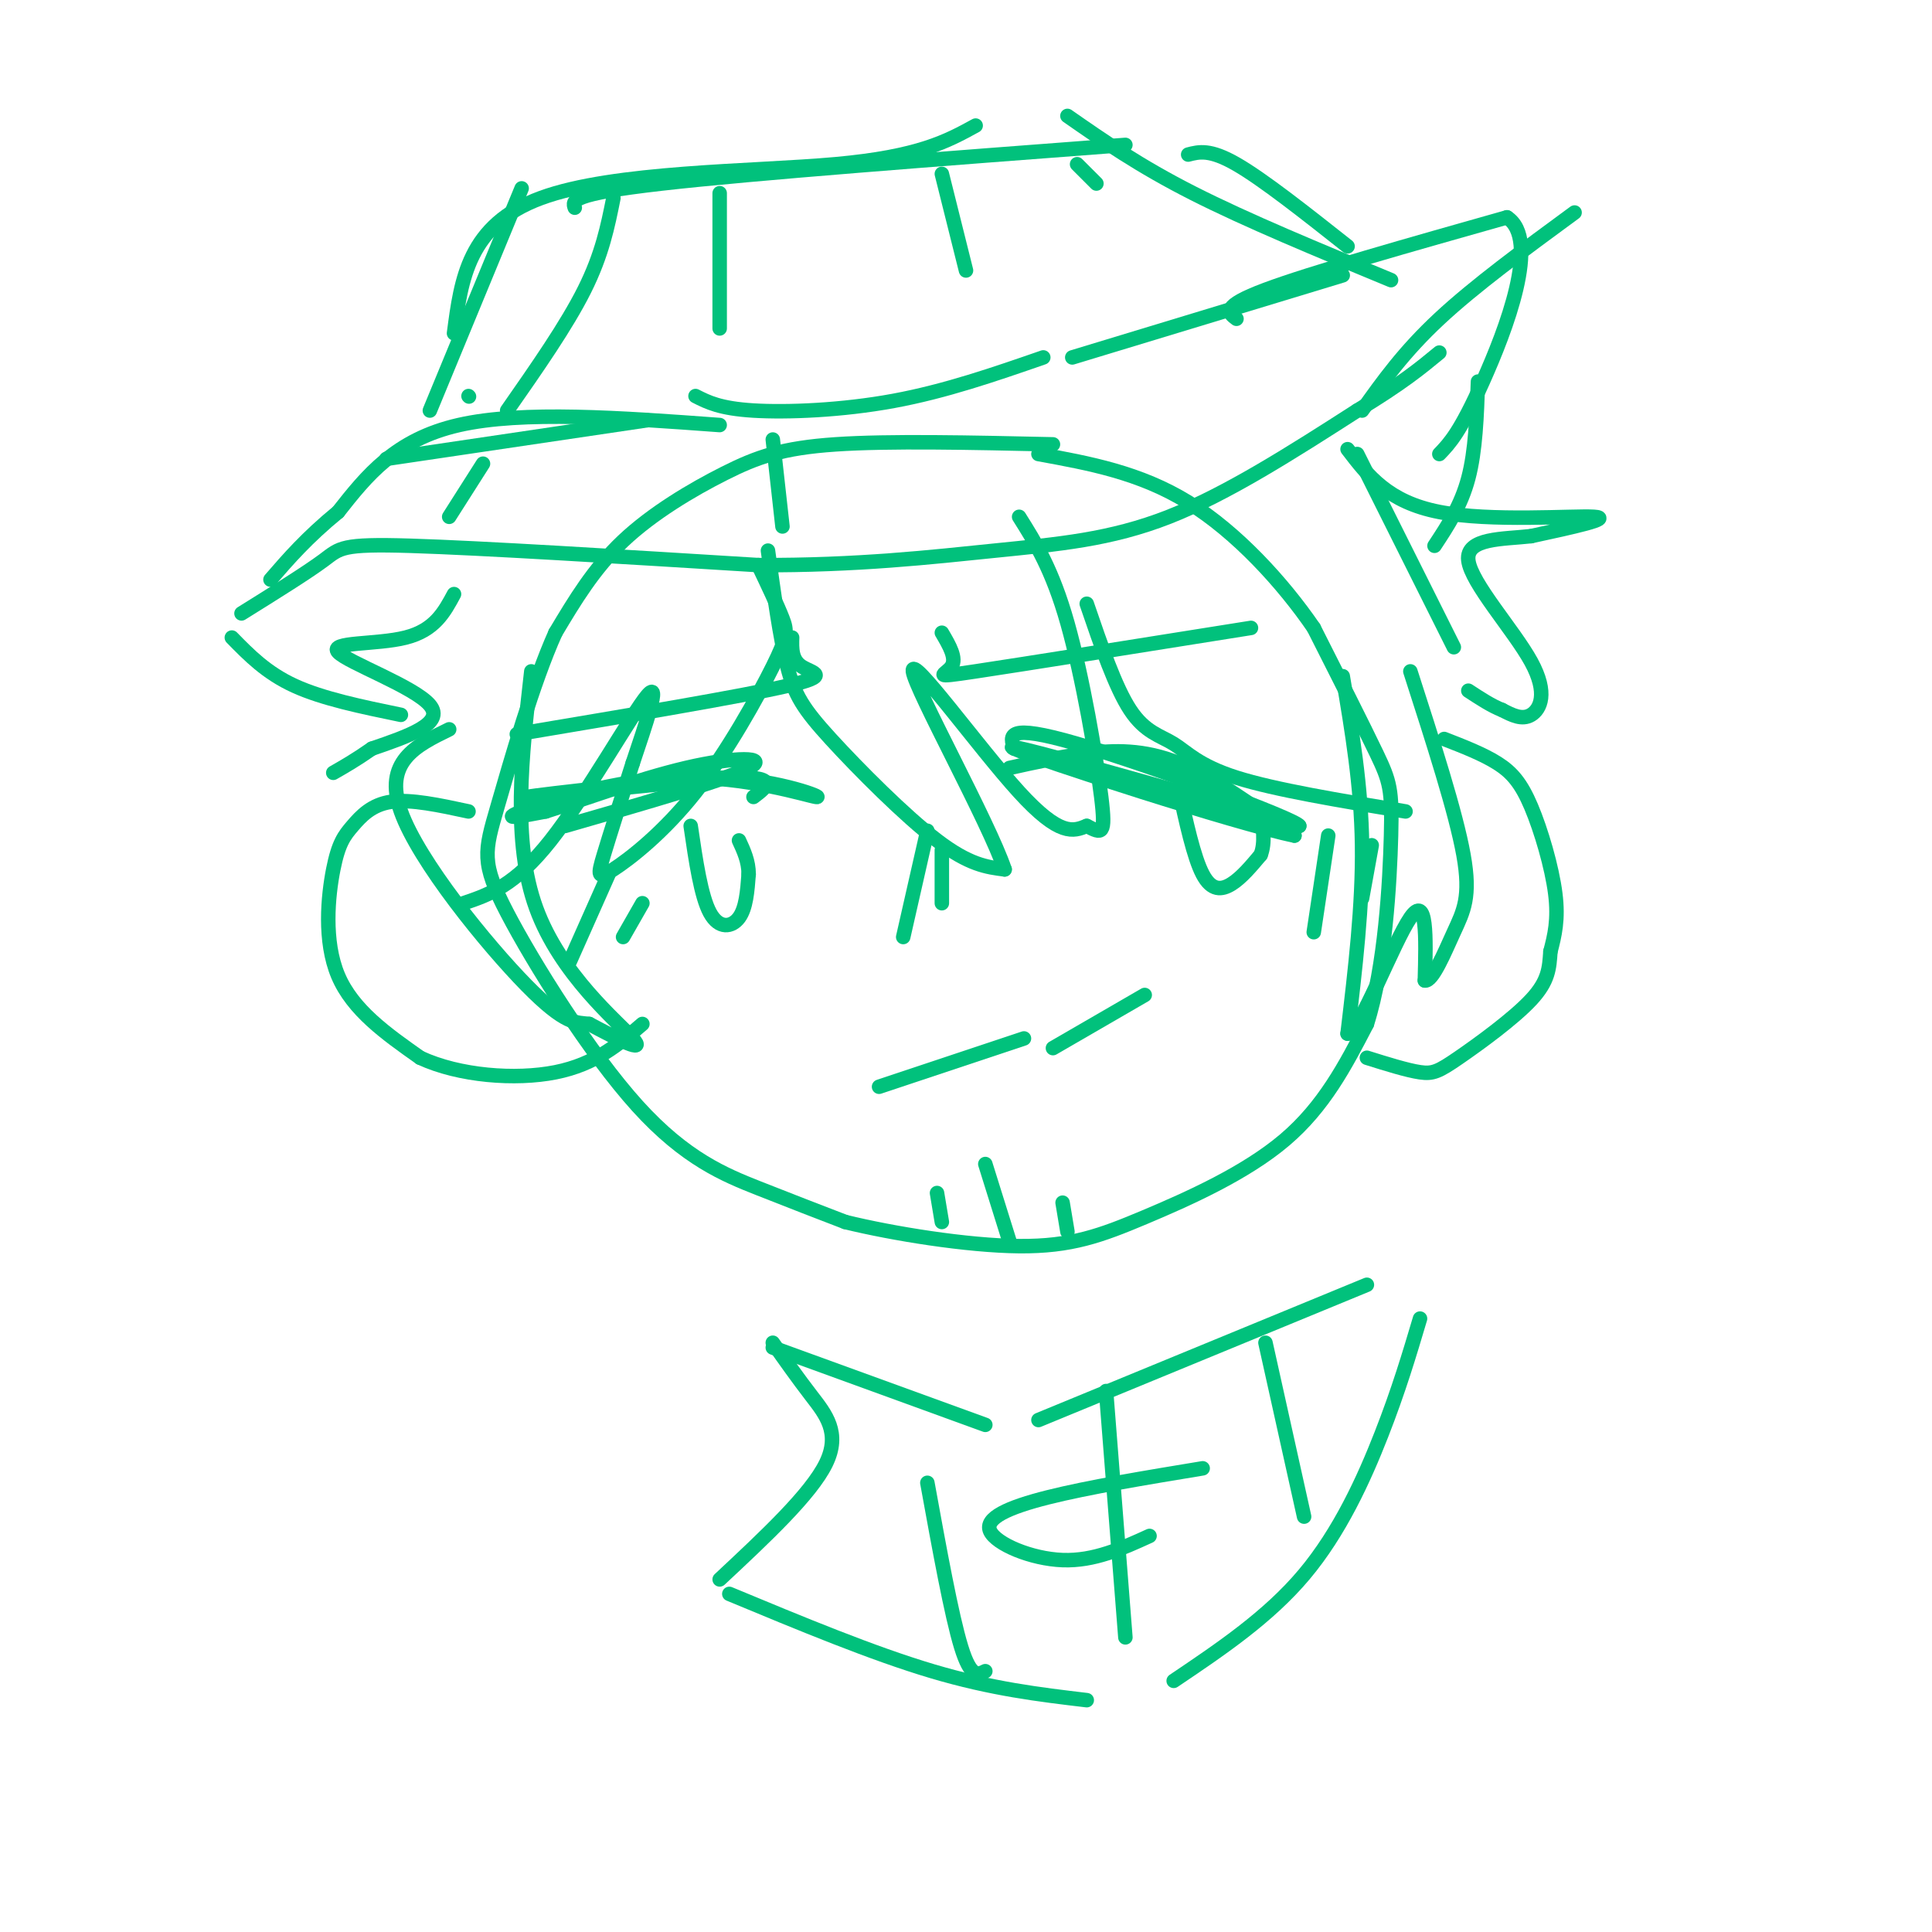 <svg viewBox='0 0 400 400' version='1.1' xmlns='http://www.w3.org/2000/svg' xmlns:xlink='http://www.w3.org/1999/xlink'><g fill='none' stroke='rgb(1,193,124)' stroke-width='3' stroke-linecap='round' stroke-linejoin='round'><path d='M218,92c-16.958,-0.375 -33.917,-0.750 -45,0c-11.083,0.750 -16.292,2.625 -23,6c-6.708,3.375 -14.917,8.250 -21,14c-6.083,5.750 -10.042,12.375 -14,19'/><path d='M115,131c-4.658,10.341 -9.303,26.694 -12,36c-2.697,9.306 -3.444,11.567 2,22c5.444,10.433 17.081,29.040 27,40c9.919,10.960 18.120,14.274 25,17c6.880,2.726 12.440,4.863 18,7'/><path d='M175,253c9.770,2.400 25.196,4.901 36,5c10.804,0.099 16.986,-2.204 26,-6c9.014,-3.796 20.861,-9.085 29,-16c8.139,-6.915 12.569,-15.458 17,-24'/><path d='M283,212c3.786,-11.833 4.750,-29.417 5,-39c0.250,-9.583 -0.214,-11.167 -3,-17c-2.786,-5.833 -7.893,-15.917 -13,-26'/><path d='M272,130c-6.422,-9.378 -15.978,-19.822 -26,-26c-10.022,-6.178 -20.511,-8.089 -31,-10'/><path d='M209,159c5.178,-1.156 10.356,-2.311 16,-3c5.644,-0.689 11.756,-0.911 19,2c7.244,2.911 15.622,8.956 24,15'/><path d='M268,173c-11.778,-2.378 -53.222,-15.822 -58,-18c-4.778,-2.178 27.111,6.911 59,16'/><path d='M269,171c-0.467,-1.333 -31.133,-12.667 -46,-17c-14.867,-4.333 -13.933,-1.667 -13,1'/><path d='M156,165c2.933,-2.222 5.867,-4.444 -6,-4c-11.867,0.444 -38.533,3.556 -41,4c-2.467,0.444 19.267,-1.778 41,-4'/><path d='M150,161c11.801,0.641 20.802,4.244 19,4c-1.802,-0.244 -14.408,-4.335 -28,-4c-13.592,0.335 -28.169,5.096 -33,7c-4.831,1.904 0.085,0.952 5,0'/><path d='M113,168c6.107,-1.893 18.875,-6.625 29,-9c10.125,-2.375 17.607,-2.393 13,0c-4.607,2.393 -21.304,7.196 -38,12'/><path d='M143,171c1.067,7.289 2.133,14.578 4,18c1.867,3.422 4.533,2.978 6,1c1.467,-1.978 1.733,-5.489 2,-9'/><path d='M155,181c0.000,-2.667 -1.000,-4.833 -2,-7'/><path d='M244,163c1.578,7.244 3.156,14.489 5,18c1.844,3.511 3.956,3.289 6,2c2.044,-1.289 4.022,-3.644 6,-6'/><path d='M261,177c1.000,-2.500 0.500,-5.750 0,-9'/><path d='M195,131c1.556,2.644 3.111,5.289 2,7c-1.111,1.711 -4.889,2.489 5,1c9.889,-1.489 33.444,-5.244 57,-9'/><path d='M164,132c-0.067,2.311 -0.133,4.622 2,6c2.133,1.378 6.467,1.822 -3,4c-9.467,2.178 -32.733,6.089 -56,10'/><path d='M192,172c0.000,0.000 -5.000,22.000 -5,22'/><path d='M195,176c0.000,0.000 0.000,11.000 0,11'/><path d='M126,181c0.000,0.000 -8.000,18.000 -8,18'/><path d='M133,187c0.000,0.000 -4.000,7.000 -4,7'/><path d='M275,173c0.000,0.000 -3.000,20.000 -3,20'/><path d='M284,175c0.000,0.000 -2.000,11.000 -2,11'/><path d='M204,241c0.000,0.000 5.000,16.000 5,16'/><path d='M220,249c0.000,0.000 1.000,6.000 1,6'/><path d='M194,247c0.000,0.000 1.000,6.000 1,6'/><path d='M182,225c0.000,0.000 30.000,-10.000 30,-10'/><path d='M218,217c0.000,0.000 19.000,-11.000 19,-11'/><path d='M159,114c1.244,9.036 2.488,18.071 4,24c1.512,5.929 3.292,8.750 9,15c5.708,6.250 15.345,15.929 22,21c6.655,5.071 10.327,5.536 14,6'/><path d='M208,180c-3.274,-9.750 -18.458,-37.125 -19,-41c-0.542,-3.875 13.560,15.750 22,25c8.440,9.250 11.220,8.125 14,7'/><path d='M225,171c3.143,1.607 4.000,2.125 3,-6c-1.000,-8.125 -3.857,-24.893 -7,-36c-3.143,-11.107 -6.571,-16.554 -10,-22'/><path d='M225,125c2.964,8.673 5.929,17.345 9,22c3.071,4.655 6.250,5.292 9,7c2.750,1.708 5.071,4.488 13,7c7.929,2.512 21.464,4.756 35,7'/><path d='M278,140c1.917,11.333 3.833,22.667 4,35c0.167,12.333 -1.417,25.667 -3,39'/><path d='M279,214c2.289,0.156 9.511,-18.956 13,-24c3.489,-5.044 3.244,3.978 3,13'/><path d='M295,203c1.571,0.250 4.000,-5.625 6,-10c2.000,-4.375 3.571,-7.250 2,-16c-1.571,-8.750 -6.286,-23.375 -11,-38'/><path d='M157,117c1.985,4.177 3.971,8.355 5,11c1.029,2.645 1.102,3.759 -2,10c-3.102,6.241 -9.378,17.611 -16,26c-6.622,8.389 -13.591,13.797 -17,16c-3.409,2.203 -3.260,1.201 -2,-3c1.260,-4.201 3.630,-11.600 6,-19'/><path d='M131,158c2.583,-7.738 6.042,-17.583 3,-14c-3.042,3.583 -12.583,20.595 -20,30c-7.417,9.405 -12.708,11.202 -18,13'/><path d='M110,139c-2.000,17.622 -4.000,35.244 1,49c5.000,13.756 17.000,23.644 20,27c3.000,3.356 -3.000,0.178 -9,-3'/><path d='M122,212c-2.667,-0.333 -4.833,0.333 -13,-8c-8.167,-8.333 -22.333,-25.667 -26,-36c-3.667,-10.333 3.167,-13.667 10,-17'/><path d='M299,153c4.012,1.560 8.024,3.119 11,5c2.976,1.881 4.917,4.083 7,9c2.083,4.917 4.310,12.548 5,18c0.690,5.452 -0.155,8.726 -1,12'/><path d='M321,197c-0.244,3.451 -0.354,6.080 -4,10c-3.646,3.920 -10.828,9.132 -15,12c-4.172,2.868 -5.335,3.391 -8,3c-2.665,-0.391 -6.833,-1.695 -11,-3'/><path d='M97,168c-5.959,-1.287 -11.917,-2.574 -16,-2c-4.083,0.574 -6.290,3.010 -8,5c-1.710,1.990 -2.922,3.536 -4,9c-1.078,5.464 -2.022,14.847 1,22c3.022,7.153 10.011,12.077 17,17'/><path d='M87,219c8.067,3.756 19.733,4.644 28,3c8.267,-1.644 13.133,-5.822 18,-10'/><path d='M50,127c6.778,-4.222 13.556,-8.444 17,-11c3.444,-2.556 3.556,-3.444 18,-3c14.444,0.444 43.222,2.222 72,4'/><path d='M157,117c20.548,0.095 35.917,-1.667 49,-3c13.083,-1.333 23.881,-2.238 36,-7c12.119,-4.762 25.560,-13.381 39,-22'/><path d='M281,85c9.333,-5.667 13.167,-8.833 17,-12'/><path d='M48,132c3.583,3.667 7.167,7.333 13,10c5.833,2.667 13.917,4.333 22,6'/><path d='M306,79c-0.250,7.167 -0.500,14.333 -2,20c-1.500,5.667 -4.250,9.833 -7,14'/><path d='M281,94c0.000,0.000 20.000,40.000 20,40'/><path d='M279,93c4.178,5.467 8.356,10.933 19,13c10.644,2.067 27.756,0.733 32,1c4.244,0.267 -4.378,2.133 -13,4'/><path d='M317,111c-5.724,0.657 -13.534,0.300 -13,5c0.534,4.700 9.413,14.458 13,21c3.587,6.542 1.882,9.869 0,11c-1.882,1.131 -3.941,0.065 -6,-1'/><path d='M311,147c-2.167,-0.833 -4.583,-2.417 -7,-4'/><path d='M94,123c-2.006,3.738 -4.012,7.476 -10,9c-5.988,1.524 -15.958,0.833 -14,3c1.958,2.167 15.845,7.190 19,11c3.155,3.810 -4.423,6.405 -12,9'/><path d='M77,155c-3.333,2.333 -5.667,3.667 -8,5'/><path d='M80,95c0.000,0.000 54.000,-8.000 54,-8'/><path d='M144,82c2.533,1.289 5.067,2.578 12,3c6.933,0.422 18.267,-0.022 29,-2c10.733,-1.978 20.867,-5.489 31,-9'/><path d='M222,74c0.000,0.000 56.000,-17.000 56,-17'/><path d='M97,82c0.000,0.000 0.100,0.100 0.1,0.1'/><path d='M108,39c0.000,0.000 -19.000,46.000 -19,46'/><path d='M94,69c1.467,-11.222 2.933,-22.444 18,-28c15.067,-5.556 43.733,-5.444 61,-7c17.267,-1.556 23.133,-4.778 29,-8'/><path d='M119,43c-0.500,-1.417 -1.000,-2.833 18,-5c19.000,-2.167 57.500,-5.083 96,-8'/><path d='M221,24c7.417,5.167 14.833,10.333 26,16c11.167,5.667 26.083,11.833 41,18'/><path d='M246,32c2.250,-0.583 4.500,-1.167 10,2c5.500,3.167 14.250,10.083 23,17'/><path d='M256,66c-1.667,-1.250 -3.333,-2.500 6,-6c9.333,-3.500 29.667,-9.250 50,-15'/><path d='M312,45c7.067,4.556 -0.267,23.444 -5,34c-4.733,10.556 -6.867,12.778 -9,15'/><path d='M149,88c-20.417,-1.500 -40.833,-3.000 -54,0c-13.167,3.000 -19.083,10.500 -25,18'/><path d='M70,106c-6.500,5.333 -10.250,9.667 -14,14'/><path d='M282,85c4.333,-6.083 8.667,-12.167 16,-19c7.333,-6.833 17.667,-14.417 28,-22'/><path d='M127,41c-1.167,5.833 -2.333,11.667 -6,19c-3.667,7.333 -9.833,16.167 -16,25'/><path d='M100,96c0.000,0.000 -7.000,11.000 -7,11'/><path d='M149,40c0.000,0.000 0.000,28.000 0,28'/><path d='M160,91c0.000,0.000 2.000,18.000 2,18'/><path d='M195,36c0.000,0.000 5.000,20.000 5,20'/><path d='M223,34c0.000,0.000 4.000,4.000 4,4'/><path d='M160,279c0.000,0.000 44.000,16.000 44,16'/><path d='M215,294c0.000,0.000 68.000,-28.000 68,-28'/><path d='M160,278c2.556,3.622 5.111,7.244 8,11c2.889,3.756 6.111,7.644 3,14c-3.111,6.356 -12.556,15.178 -22,24'/><path d='M151,330c14.833,6.167 29.667,12.333 42,16c12.333,3.667 22.167,4.833 32,6'/><path d='M243,348c9.800,-6.600 19.600,-13.200 27,-22c7.400,-8.800 12.400,-19.800 16,-29c3.600,-9.200 5.800,-16.600 8,-24'/><path d='M249,304c-11.827,1.952 -23.655,3.905 -32,6c-8.345,2.095 -13.208,4.333 -12,7c1.208,2.667 8.488,5.762 15,6c6.512,0.238 12.256,-2.381 18,-5'/><path d='M229,288c0.000,0.000 4.000,51.000 4,51'/><path d='M192,307c2.500,13.750 5.000,27.500 7,34c2.000,6.500 3.500,5.750 5,5'/><path d='M262,278c0.000,0.000 8.000,36.000 8,36'/></g>
</svg>